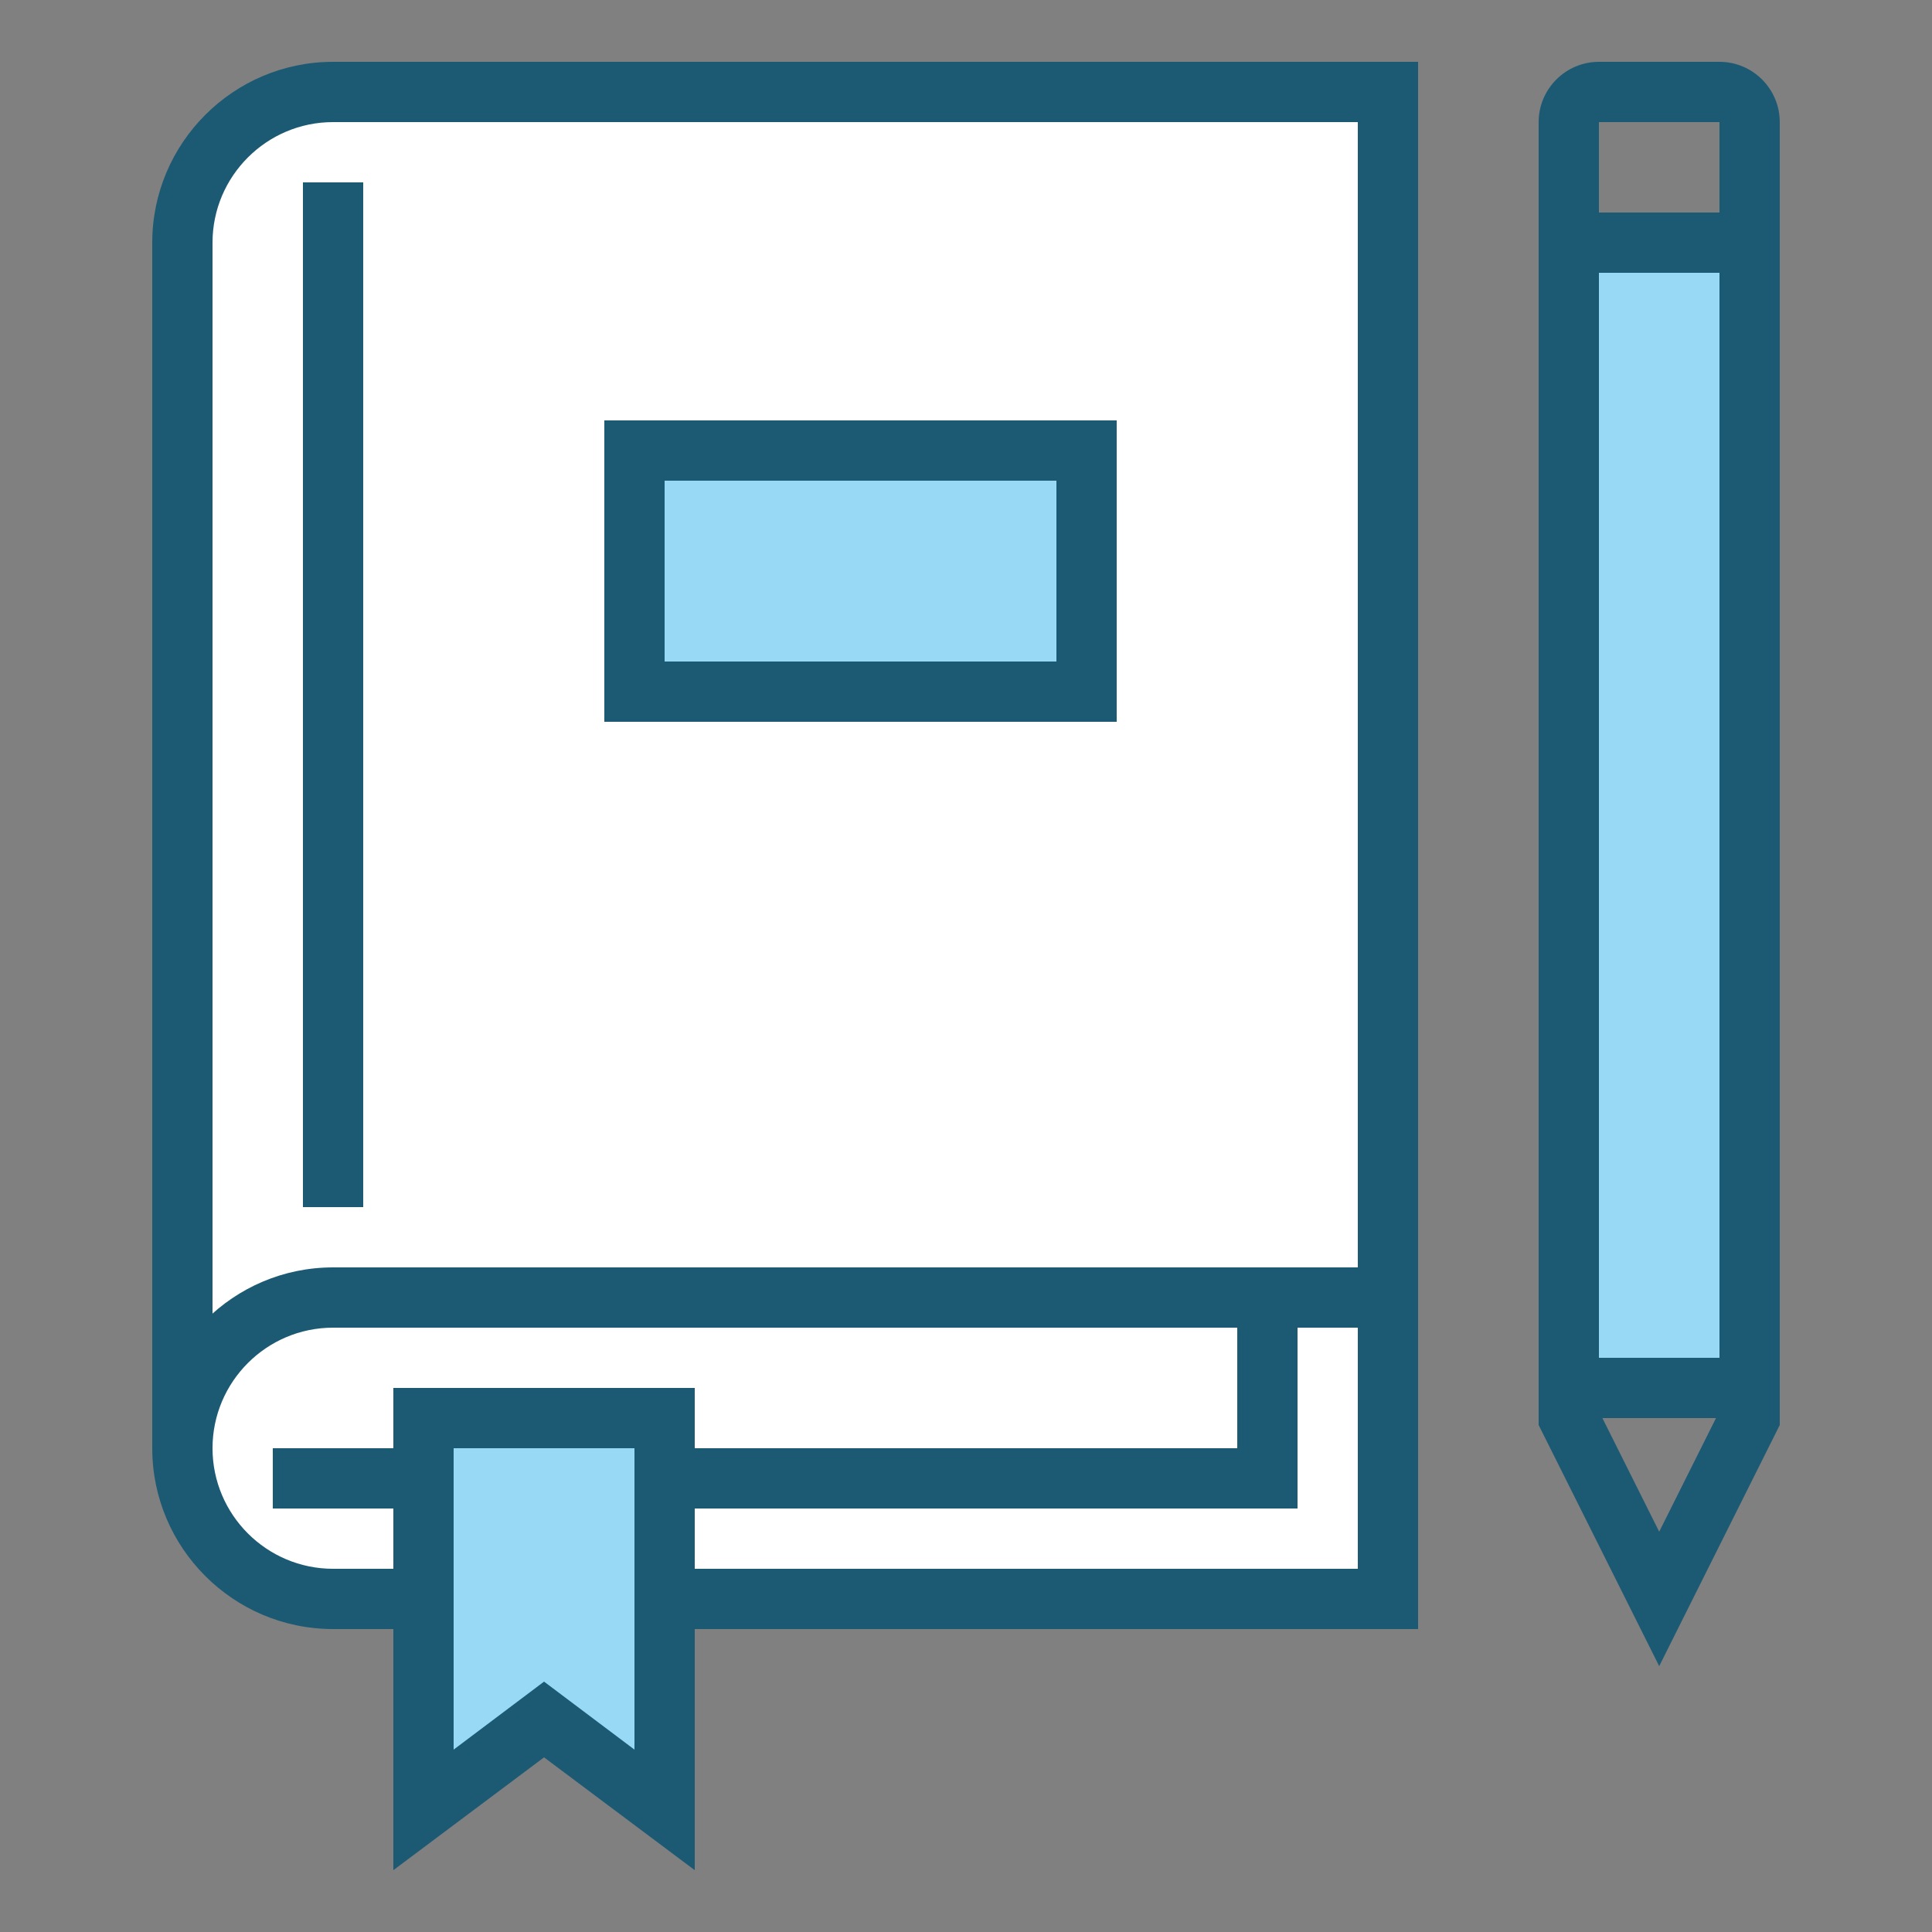 <?xml version="1.0" encoding="utf-8"?>
<!-- Generator: Adobe Illustrator 21.1.0, SVG Export Plug-In . SVG Version: 6.00 Build 0)  -->
<svg version="1.1" id="Слой_1" xmlns="http://www.w3.org/2000/svg" xmlns:xlink="http://www.w3.org/1999/xlink" x="0px" y="0px"
	 viewBox="0 0 250 250" style="enable-background:new 0 0 250 250;" xml:space="preserve">
<rect x="0" y="0" width="250" height="250" fill="#808080" stroke="none"/>
<style type="text/css">
	.st0{fill:#98DAF5;}
	.st1{fill:#FFFFFF;}
	.st2{fill:#1C5A74;}
</style>
<g>
	<rect x="203" y="31.4" class="st0" width="23.4" height="148.2"/>
</g>
<g>
	<path class="st1" d="M43.1,11.9c-10.8,0-19.5,8.7-19.5,19.5v156h156V11.9H43.1z"/>
</g>
<g>
	<path class="st2" d="M27.5,187.4h-7.8v-156C19.7,18.5,30.2,8,43.1,8h140.4v159.9h-7.8V15.8H43.1c-8.6,0-15.6,7-15.6,15.6V187.4z"/>
</g>
<g>
	<path class="st1" d="M43.1,206.9c-10.8,0-19.5-8.7-19.5-19.5l0,0c0-10.8,8.7-19.5,19.5-19.5h136.5v39H43.1z"/>
	<path class="st2" d="M183.5,210.8H43.1c-12.9,0-23.4-10.5-23.4-23.4c0-12.9,10.5-23.4,23.4-23.4h140.4V210.8z M43.1,171.8
		c-8.6,0-15.6,7-15.6,15.6c0,8.6,7,15.6,15.6,15.6h132.6v-31.2H43.1z"/>
</g>
<g>
	<polygon class="st2" points="167.9,195.2 35.3,195.2 35.3,187.4 160.1,187.4 160.1,171.8 167.9,171.8 	"/>
</g>
<g>
	<polygon class="st0" points="54.8,183.5 54.8,234.2 70.4,222.5 86,234.2 86,183.5 	"/>
	<path class="st2" d="M89.9,242l-19.5-14.6L50.9,242v-62.4h39V242z M70.4,217.6l11.7,8.8v-39H58.7v39L70.4,217.6z"/>
</g>
<g>
	<rect x="39.2" y="23.6" class="st2" width="7.8" height="132.6"/>
</g>
<g>
	<path class="st2" d="M214.7,215.6l-15.6-31.2V15.8c0-4.3,3.5-7.8,7.8-7.8h15.6c4.3,0,7.8,3.5,7.8,7.8v168.6L214.7,215.6z
		 M206.9,182.6l7.8,15.6l7.8-15.6V15.8h-15.6V182.6z"/>
</g>
<g>
	<rect x="203" y="175.7" class="st2" width="23.4" height="7.8"/>
</g>
<g>
	<rect x="203" y="27.5" class="st2" width="23.4" height="7.8"/>
</g>
<g>
	<rect x="82.1" y="58.3" class="st0" width="58.5" height="31.2"/>
	<path class="st2" d="M144.5,93.4H78.2v-39h66.3V93.4z M86,85.6h50.7V62.2H86V85.6z"/>
</g>
</svg>
